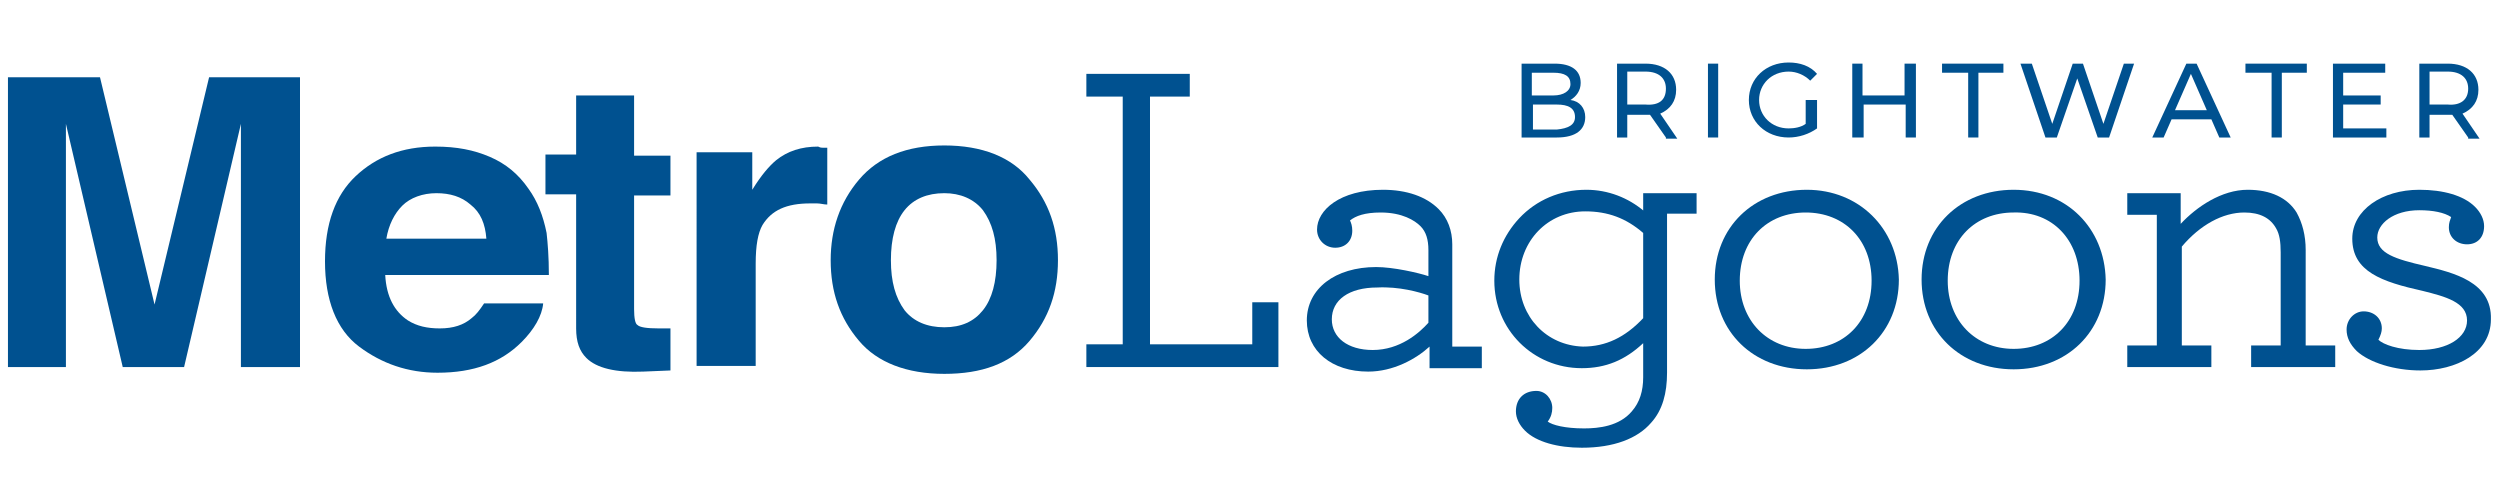 <?xml version="1.0" encoding="UTF-8"?> <svg xmlns="http://www.w3.org/2000/svg" xmlns:xlink="http://www.w3.org/1999/xlink" version="1.1" id="Layer_1" x="0px" y="0px" viewBox="0 0 220 43" style="enable-background:new 0 0 220 43;" xml:space="preserve"> <style type="text/css"> .st0{fill:#005190;} .st1{fill:#FFFFFF;} </style> <g> <g> <g> <polygon class="st0" points="110.2,30.3 101.2,30.3 101.2,8.5 104.7,8.5 104.7,6.5 95.6,6.5 95.6,8.5 98.8,8.5 98.8,30.3 95.6,30.3 95.6,32.3 112.5,32.3 112.5,26.6 110.2,26.6 "></polygon> <path class="st0" d="M127.8,21.5c0-1.2-0.4-2.3-1.2-3.1c-1.1-1.1-2.8-1.7-4.9-1.7c-3.8,0-5.8,1.8-5.8,3.5c0,0.9,0.7,1.6,1.6,1.6 c0.9,0,1.5-0.6,1.5-1.5c0-0.4-0.1-0.7-0.2-0.9c0.5-0.4,1.3-0.7,2.7-0.7c1.9,0,3,0.7,3.5,1.2c0.5,0.5,0.7,1.2,0.7,2.1v2.3 c-0.9-0.3-3.1-0.8-4.6-0.8c-3.6,0-6.1,1.9-6.1,4.7c0,2.7,2.2,4.5,5.4,4.5c2.2,0,4.2-1.1,5.4-2.2v1.9h4.6v-1.9h-2.6V21.5z M125.7,26v2.4c-0.8,0.9-2.5,2.4-4.9,2.4c-2.2,0-3.6-1.1-3.6-2.7c0-1.7,1.5-2.8,4-2.8C123.1,25.2,124.9,25.7,125.7,26z"></path> <path class="st0" d="M144.7,18.6c-1.4-1.2-3.2-1.9-5.1-1.9c-2.3,0-4.4,0.9-5.9,2.5c-1.4,1.5-2.2,3.4-2.2,5.5 c0,4.3,3.4,7.7,7.7,7.7c2.1,0,3.8-0.7,5.4-2.2v3c0,1.2-0.3,2.2-1,3c-1.1,1.3-2.9,1.5-4.2,1.5c-1.7,0-2.8-0.3-3.2-0.6 c0.3-0.4,0.4-0.8,0.4-1.2c0-0.8-0.6-1.5-1.4-1.5c-1.1,0-1.8,0.7-1.8,1.8c0,0.6,0.3,1.2,0.8,1.7c1,1,2.9,1.5,5,1.5 c2.8,0,4.9-0.8,6.1-2.2c1-1.1,1.4-2.6,1.4-4.4v-14h2.6V17h-4.7V18.6z M133.7,24.6c0-3.4,2.5-6,5.8-6c2,0,3.6,0.6,5.1,1.9V28 c-1.6,1.7-3.3,2.5-5.3,2.5C136.1,30.4,133.7,27.9,133.7,24.6z"></path> <path class="st0" d="M159,16.7c-4.7,0-8.1,3.3-8.1,7.9c0,4.6,3.4,7.9,8.1,7.9c4.7,0,8.1-3.3,8.1-7.9 C167,20.1,163.6,16.7,159,16.7z M164.7,24.7c0,3.6-2.4,6-5.8,6s-5.8-2.5-5.8-6c0-3.6,2.4-6,5.8-6S164.7,21.1,164.7,24.7z"></path> <path class="st0" d="M177.2,16.7c-4.7,0-8.1,3.3-8.1,7.9c0,4.6,3.4,7.9,8.1,7.9c4.7,0,8.1-3.3,8.1-7.9 C185.2,20.1,181.9,16.7,177.2,16.7z M183,24.7c0,3.6-2.4,6-5.8,6c-3.4,0-5.8-2.5-5.8-6c0-3.6,2.4-6,5.8-6 C180.6,18.6,183,21.1,183,24.7z"></path> <path class="st0" d="M202.9,22c0-1.3-0.3-2.4-0.8-3.3c-0.8-1.3-2.3-2-4.3-2c-2.3,0-4.5,1.5-5.9,3V17h-4.7v1.9h2.6v11.5h-2.6v1.9 h7.4v-1.9H192v-8.7c1.6-1.9,3.6-3,5.5-3c1.4,0,2.3,0.5,2.8,1.4c0.3,0.5,0.4,1.2,0.4,2.1v8.2h-2.6v1.9h7.4v-1.9h-2.6V22z"></path> <path class="st0" d="M213.4,23.4c-2.6-0.6-4.2-1.1-4.2-2.5c0-1.2,1.4-2.4,3.7-2.4c1.2,0,2.2,0.2,2.8,0.6 c-0.1,0.3-0.2,0.5-0.2,0.9c0,0.9,0.7,1.5,1.6,1.5c0.9,0,1.5-0.6,1.5-1.6c0-0.6-0.3-1.2-0.8-1.7c-1-1-2.8-1.5-4.9-1.5 c-3.3,0-5.9,1.8-5.9,4.3c0,2.9,2.6,3.8,6.2,4.6c2,0.5,3.9,1,3.9,2.6c0,1.5-1.7,2.6-4.2,2.6c-1.9,0-3.2-0.5-3.6-0.9 c0.2-0.4,0.3-0.7,0.3-1c0-0.9-0.7-1.5-1.6-1.5c-0.8,0-1.5,0.7-1.5,1.6c0,0.7,0.3,1.3,0.9,1.9c1.1,1,3.3,1.7,5.6,1.7 c3.1,0,6.2-1.5,6.2-4.5C219.3,24.8,215.9,24,213.4,23.4z"></path> </g> <path class="st0" d="M18.4,6.8h8v25.5h-5.2V15.1c0-0.5,0-1.2,0-2.1c0-0.9,0-1.6,0-2.1l-5,21.4h-5.4l-5-21.4c0,0.5,0,1.2,0,2.1 c0,0.9,0,1.6,0,2.1v17.2H0.7V6.8h8.1l4.8,20L18.4,6.8z"></path> <path class="st0" d="M43.1,13.8c1.4,0.6,2.5,1.5,3.4,2.8c0.8,1.1,1.3,2.4,1.6,3.9c0.1,0.9,0.2,2.1,0.2,3.7H33.9 c0.1,1.9,0.8,3.2,2,4c0.8,0.5,1.7,0.7,2.8,0.7c1.2,0,2.1-0.3,2.8-0.9c0.4-0.3,0.7-0.7,1.1-1.3h5.2c-0.1,1.1-0.8,2.3-1.9,3.4 c-1.8,1.8-4.2,2.7-7.4,2.7c-2.6,0-4.9-0.8-6.9-2.3c-2-1.5-3-4.1-3-7.5c0-3.3,0.9-5.8,2.7-7.5c1.8-1.7,4.1-2.6,7-2.6 C40.2,12.9,41.7,13.2,43.1,13.8 M35.4,18.1c-0.7,0.7-1.2,1.7-1.4,2.9h8.8c-0.1-1.3-0.5-2.3-1.4-3c-0.8-0.7-1.8-1-3-1 C37.2,17,36.1,17.4,35.4,18.1"></path> <path class="st0" d="M48,17.1v-3.5h2.7V8.4h5.1v5.3H59v3.5h-3.2v10c0,0.8,0.1,1.3,0.3,1.4c0.2,0.2,0.8,0.3,1.9,0.3 c0.2,0,0.3,0,0.5,0c0.2,0,0.3,0,0.5,0v3.7l-2.4,0.1c-2.4,0.1-4.1-0.3-5-1.2c-0.6-0.6-0.9-1.4-0.9-2.6V17.1H48z"></path> <path class="st0" d="M72.4,13c0.1,0,0.2,0,0.4,0v5c-0.3,0-0.6-0.1-0.9-0.1c-0.3,0-0.5,0-0.6,0c-2.1,0-3.4,0.6-4.2,1.9 c-0.4,0.7-0.6,1.8-0.6,3.4v9h-5.2V13.4h4.9v3.3c0.8-1.3,1.5-2.1,2.1-2.6c1-0.8,2.2-1.2,3.7-1.2C72.2,13,72.3,13,72.4,13"></path> <path class="st0" d="M90.6,30c-1.7,2-4.2,2.9-7.5,2.9s-5.9-1-7.5-2.9c-1.7-2-2.5-4.3-2.5-7.1c0-2.7,0.8-5.1,2.5-7.1 c1.7-2,4.2-3,7.5-3s5.9,1,7.5,3c1.7,2,2.5,4.3,2.5,7.1C93.1,25.7,92.3,28,90.6,30 M86.5,27.3c0.8-1,1.2-2.5,1.2-4.4 c0-1.9-0.4-3.3-1.2-4.4c-0.8-1-2-1.5-3.4-1.5c-1.5,0-2.7,0.5-3.5,1.5c-0.8,1-1.2,2.5-1.2,4.4c0,1.9,0.4,3.3,1.2,4.4 c0.8,1,2,1.5,3.5,1.5C84.6,28.8,85.7,28.3,86.5,27.3"></path> </g> <g> <path class="st0" d="M139.5,10.3c0,1.1-0.8,1.8-2.5,1.8h-3.1V5.6h2.9c1.5,0,2.3,0.6,2.3,1.7c0,0.7-0.4,1.2-0.9,1.5 C139,8.9,139.5,9.5,139.5,10.3z M134.8,6.3v2.1h1.9c0.9,0,1.5-0.4,1.5-1c0-0.7-0.5-1-1.5-1H134.8z M138.6,10.3 c0-0.8-0.6-1.1-1.6-1.1h-2.1v2.2h2.1C138,11.3,138.6,11,138.6,10.3z"></path> <path class="st0" d="M146.6,12.1l-1.4-2c-0.1,0-0.3,0-0.4,0h-1.6v2h-0.9V5.6h2.5c1.7,0,2.7,0.9,2.7,2.3c0,1-0.5,1.7-1.4,2.1 l1.5,2.2H146.6z M146.6,7.8c0-0.9-0.6-1.5-1.8-1.5h-1.6v2.9h1.6C146,9.3,146.6,8.8,146.6,7.8z"></path> <path class="st0" d="M150.3,5.6h0.9v6.5h-0.9V5.6z"></path> <path class="st0" d="M159,8.8h0.9v2.5c-0.7,0.5-1.6,0.8-2.5,0.8c-2,0-3.5-1.4-3.5-3.3s1.5-3.3,3.5-3.3c1,0,1.9,0.3,2.5,1l-0.6,0.6 c-0.5-0.5-1.2-0.8-1.9-0.8c-1.5,0-2.6,1.1-2.6,2.5c0,1.4,1.1,2.5,2.6,2.5c0.5,0,1.1-0.1,1.5-0.4V8.8z"></path> <path class="st0" d="M168.6,5.6v6.5h-0.9V9.2h-3.7v2.9H163V5.6h0.9v2.8h3.7V5.6H168.6z"></path> <path class="st0" d="M173.1,6.4h-2.2V5.6h5.4v0.8h-2.2v5.7h-0.9V6.4z"></path> <path class="st0" d="M187.8,5.6l-2.2,6.5h-1l-1.8-5.2l-1.8,5.2h-1l-2.2-6.5h1l1.8,5.3l1.8-5.3h0.9l1.8,5.3l1.8-5.3H187.8z"></path> <path class="st0" d="M194.6,10.5h-3.5l-0.7,1.6h-1l3-6.5h0.9l3,6.5h-1L194.6,10.5z M194.2,9.7l-1.4-3.2l-1.4,3.2H194.2z"></path> <path class="st0" d="M199.8,6.4h-2.2V5.6h5.4v0.8h-2.2v5.7h-0.9V6.4z"></path> <path class="st0" d="M210,11.3v0.8h-4.7V5.6h4.6v0.8h-3.7v2h3.3v0.8h-3.3v2.1H210z"></path> <path class="st0" d="M217.2,12.1l-1.4-2c-0.1,0-0.3,0-0.4,0h-1.6v2h-0.9V5.6h2.5c1.7,0,2.7,0.9,2.7,2.3c0,1-0.5,1.7-1.4,2.1 l1.5,2.2H217.2z M217.2,7.8c0-0.9-0.6-1.5-1.8-1.5h-1.6v2.9h1.6C216.5,9.3,217.2,8.8,217.2,7.8z"></path> </g> </g> </svg> 